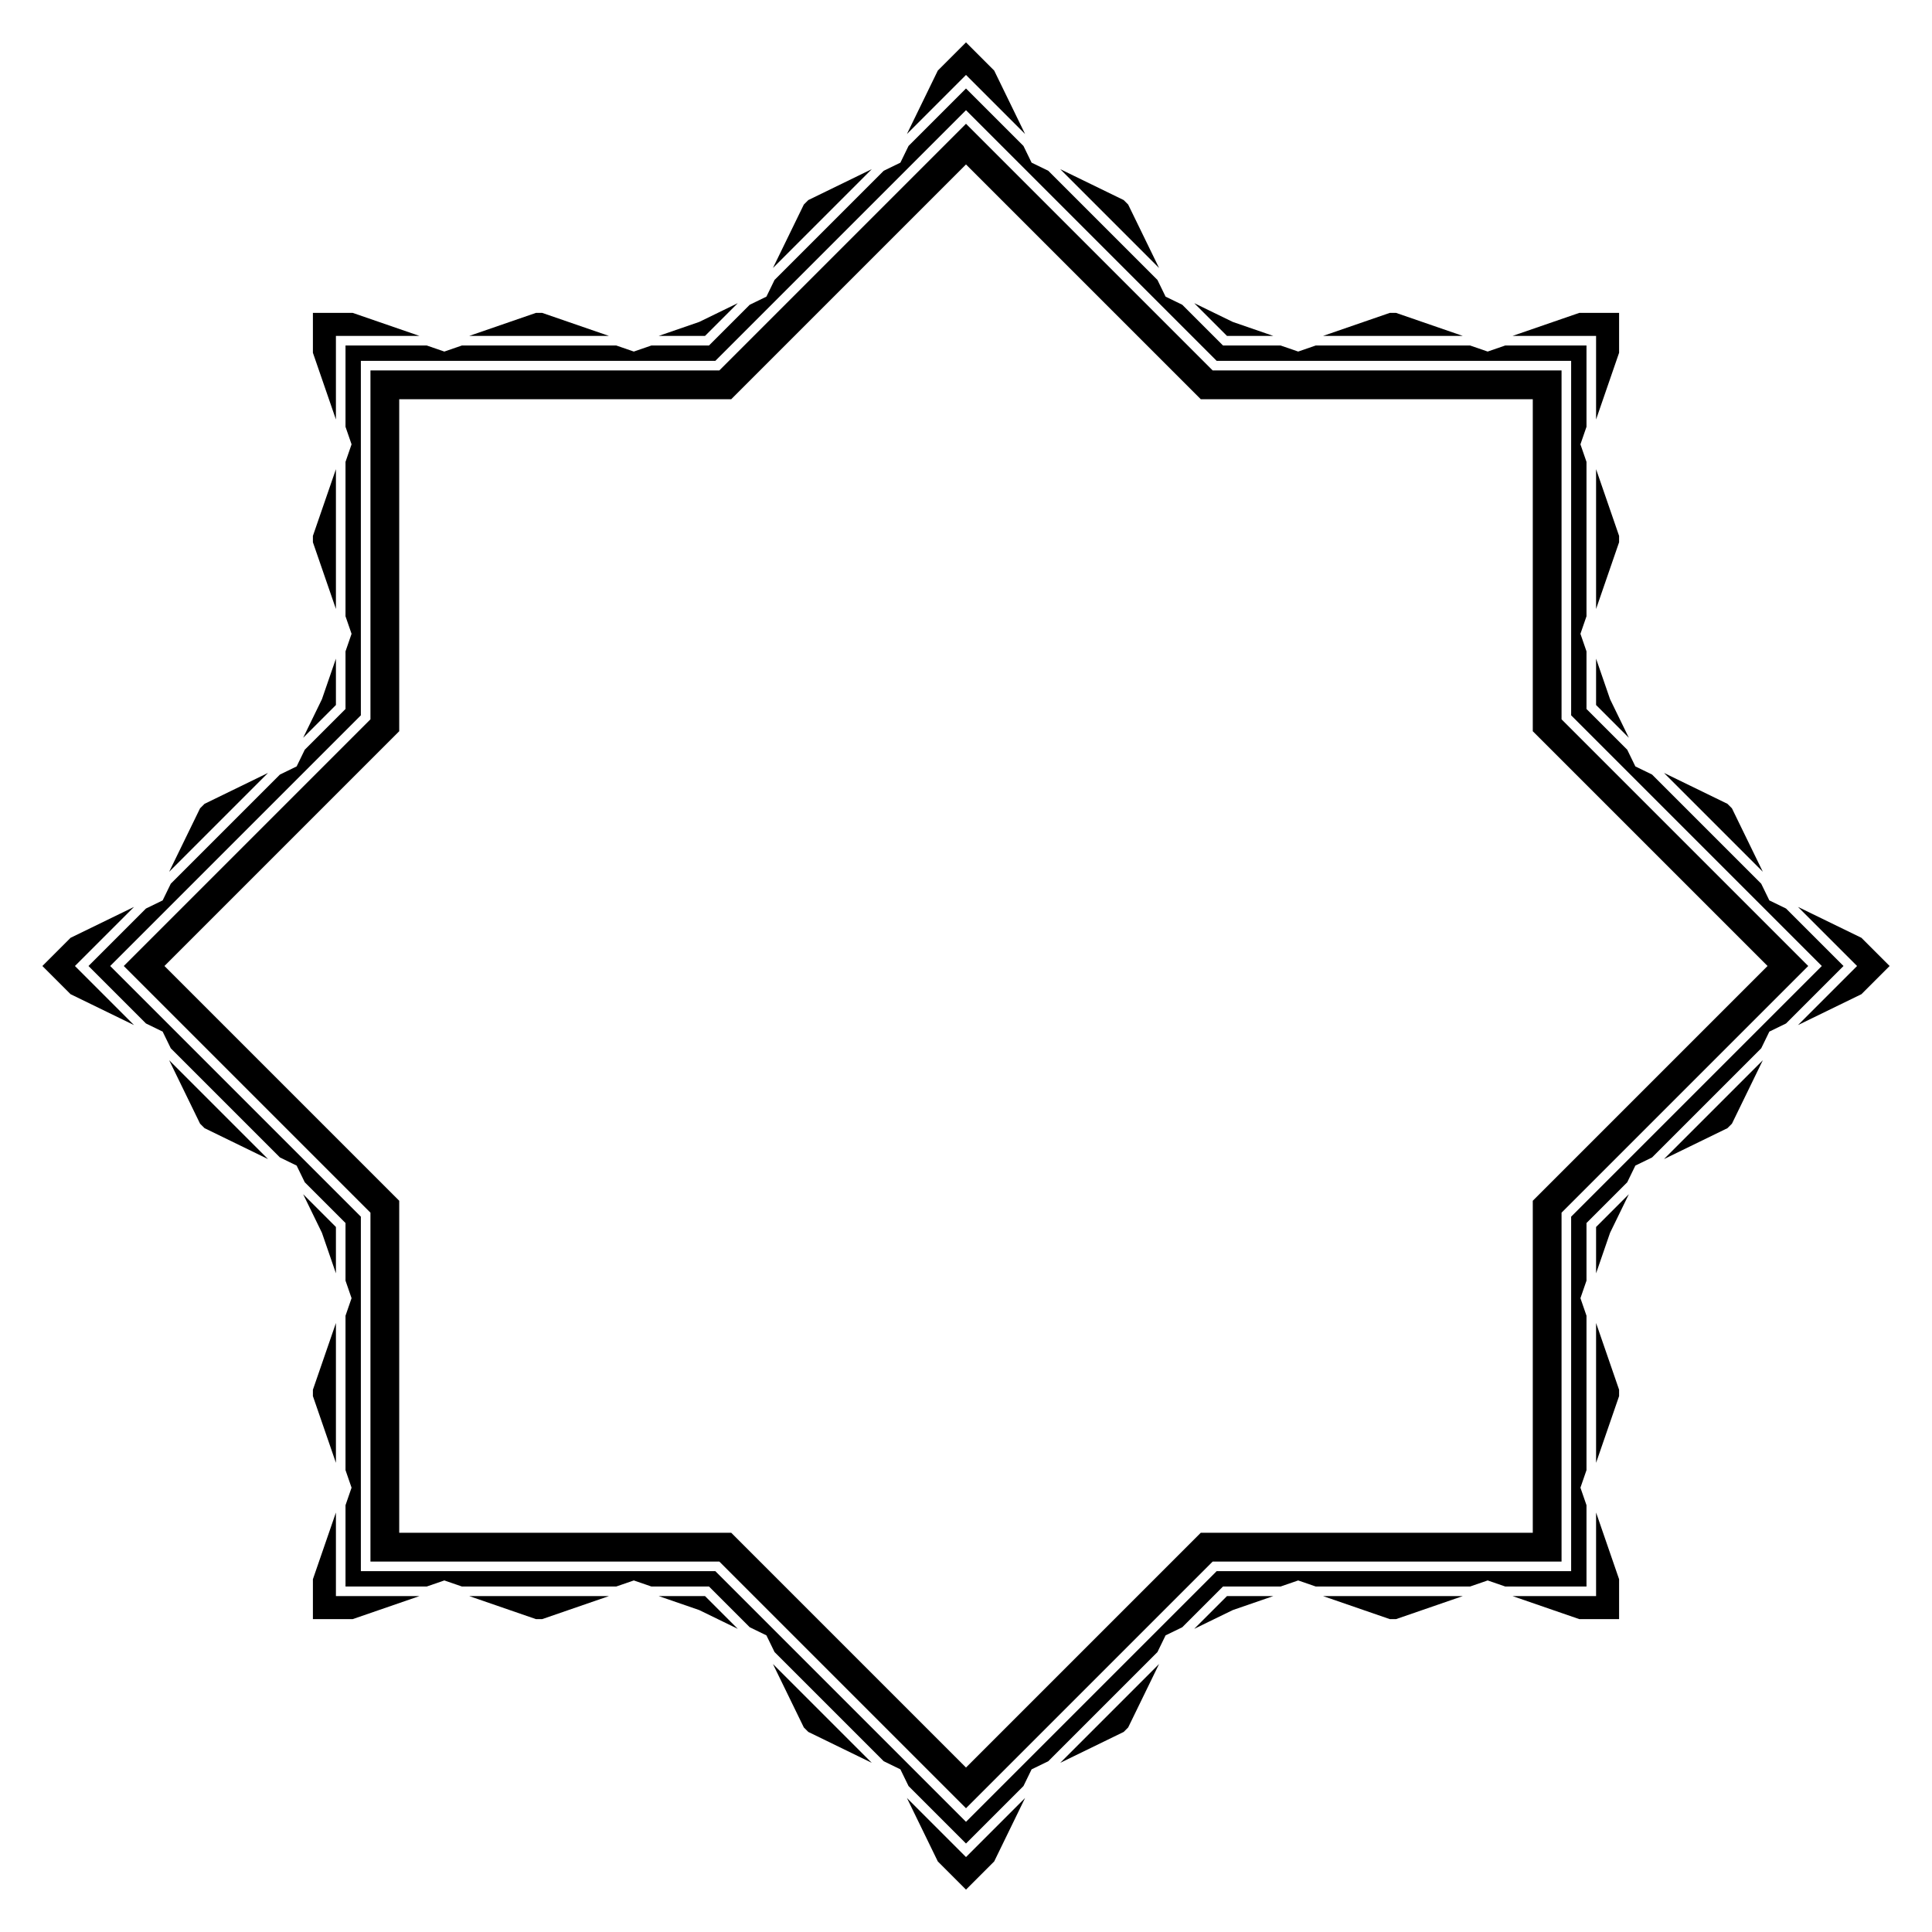 <?xml version="1.0" encoding="utf-8"?>

<!DOCTYPE svg PUBLIC "-//W3C//DTD SVG 1.1//EN" "http://www.w3.org/Graphics/SVG/1.1/DTD/svg11.dtd">
<svg version="1.1" id="Layer_1" xmlns="http://www.w3.org/2000/svg" xmlns:xlink="http://www.w3.org/1999/xlink" x="0px" y="0px"
	 viewBox="0 0 1673.415 1673.415" enable-background="new 0 0 1673.415 1673.415" xml:space="preserve">
<g>
	<path d="M1374.148,614.092v-49.915l-5.241-15.191l5.241-15.191V400.054l-5.241-15.191l5.241-15.191v-70.406h-70.406l-15.191,5.241
		l-15.191-5.241h-133.742l-15.191,5.241l-15.191-5.241h-49.915l-35.295-35.295l-14.447-7.036l-7.036-14.447l-94.57-94.57
		l-14.447-7.036l-7.036-14.447l-49.784-49.784l-49.784,49.784l-7.036,14.447l-14.447,7.036l-94.57,94.57l-7.036,14.447
		l-14.447,7.036l-35.295,35.295h-49.915l-15.191,5.241l-15.191-5.241H400.054l-15.191,5.241l-15.191-5.241h-70.406v70.406
		l5.241,15.191l-5.241,15.191v133.742l5.241,15.191l-5.241,15.191v49.915l-35.295,35.295l-7.036,14.447l-14.447,7.036l-94.57,94.57
		l-7.036,14.447l-14.447,7.036l-49.784,49.784l49.784,49.784l14.447,7.036l7.036,14.447l94.57,94.57l14.447,7.036l7.036,14.447
		l35.295,35.295v49.915l5.241,15.191l-5.241,15.191v133.742l5.241,15.191l-5.241,15.191v70.406h70.406l15.191-5.241l15.191,5.241
		h133.742l15.191-5.241l15.191,5.241h49.915l35.295,35.295l14.447,7.036l7.036,14.447l94.57,94.57l14.447,7.036l7.036,14.447
		l49.784,49.784l49.784-49.784l7.036-14.447l14.447-7.036l94.57-94.57l7.036-14.447l14.447-7.036l35.295-35.295h49.915l15.191-5.241
		l15.191,5.241h133.742l15.191-5.241l15.191,5.241h70.406v-70.406l-5.241-15.191l5.241-15.191v-133.742l-5.241-15.191l5.241-15.191
		v-49.915l35.295-35.295l7.036-14.447l14.447-7.036l94.57-94.57l7.036-14.447l14.447-7.036l49.784-49.784l-49.784-49.784
		l-14.447-7.036l-7.036-14.447l-94.57-94.57l-14.447-7.036l-7.036-14.447L1374.148,614.092z M1360.857,312.558v307.04l217.11,217.11
		l-217.11,217.11v307.04h-307.04l-217.11,217.11l-217.11-217.11h-307.04v-307.04l-217.11-217.11l217.11-217.11v-307.04h307.04
		l217.11-217.11l217.11,217.11H1360.857z"/>
	<path d="M1394.573,605.632l-12.117-35.124v40.143l28.385,28.385L1394.573,605.632z M1394.573,1067.783l16.268-33.404
		l-28.385,28.385v40.143L1394.573,1067.783z M1067.783,1394.573l35.124-12.117h-40.143l-28.385,28.385L1067.783,1394.573z
		 M605.632,1394.573l33.404,16.268l-28.385-28.385h-40.143L605.632,1394.573z M278.842,1067.783l12.117,35.124v-40.143
		l-28.385-28.385L278.842,1067.783z M278.842,605.632l-16.268,33.404l28.385-28.385v-40.143L278.842,605.632z M605.632,278.842
		l-35.124,12.117h40.143l28.385-28.385L605.632,278.842z M1067.783,278.842l-33.404-16.268l28.385,28.385h40.143L1067.783,278.842z
		 M1382.456,290.959v72.382l19.937-57.792v-34.528h-34.528l-57.792,19.937H1382.456z M1608.512,836.707l-51.182,51.182
		l54.963-26.767l24.415-24.415l-24.415-24.415l-54.963-26.767L1608.512,836.707z M1382.456,1382.456h-72.382l57.792,19.937h34.528
		v-34.528l-19.937-57.792V1382.456z M836.707,1608.512l-51.182-51.182l26.767,54.963l24.415,24.415l24.415-24.415l26.767-54.963
		L836.707,1608.512z M290.959,1382.456v-72.382l-19.937,57.792v34.528h34.528l57.792-19.937H290.959z M64.903,836.707l51.182-51.182
		l-54.963,26.767l-24.415,24.415l24.415,24.415l54.963,26.767L64.903,836.707z M290.959,290.959h72.382l-57.792-19.937h-34.528
		v34.528l19.937,57.792V290.959z M836.707,64.903l51.182,51.182l-26.767-54.963l-24.415-24.415l-24.415,24.415l-26.767,54.963
		L836.707,64.903z M1382.456,527.464l19.937-57.792v-5.496l-19.937-57.792V527.464z M1003.942,232.137l-26.767-54.963l-3.886-3.886
		l-54.963-26.767L1003.942,232.137z M527.464,290.959l-57.792-19.937h-5.496l-57.792,19.937H527.464z M232.137,669.473
		l-54.963,26.767l-3.886,3.886l-26.767,54.963L232.137,669.473z M290.959,1145.95l-19.937,57.792v5.496l19.937,57.792V1145.95z
		 M669.473,1441.277l26.767,54.963l3.886,3.886l54.963,26.767L669.473,1441.277z M1145.95,1382.456l57.792,19.937h5.496
		l57.792-19.937H1145.95z M1441.277,1003.942l54.963-26.767l3.886-3.886l26.767-54.963L1441.277,1003.942z M1526.893,755.089
		l-26.767-54.963l-3.886-3.886l-54.963-26.767L1526.893,755.089z M1267.03,290.959l-57.792-19.937h-5.496l-57.792,19.937H1267.03z
		 M755.089,146.522l-54.963,26.767l-3.886,3.886l-26.767,54.963L755.089,146.522z M290.959,406.385l-19.937,57.792v5.496
		l19.937,57.792V406.385z M146.522,918.326l26.767,54.963l3.886,3.886l54.963,26.767L146.522,918.326z M406.385,1382.456
		l57.792,19.937h5.496l57.792-19.937H406.385z M918.326,1526.893l54.963-26.767l3.886-3.886l26.767-54.963L918.326,1526.893z
		 M1382.456,1267.03l19.937-57.792v-5.496l-19.937-57.792V1267.03z M1352.549,623.039c0-29.576,0-54.902,0-74.052
		c0-20.858,0-49.04,0-82.062s0-61.204,0-82.062c0-16.943,0-38.72,0-63.998c-25.278,0-47.054,0-63.998,0c-20.858,0-49.04,0-82.062,0
		s-61.204,0-82.062,0c-19.151,0-44.476,0-74.052,0c-20.913-20.913-38.821-38.821-52.363-52.363
		c-14.749-14.749-34.677-34.677-58.026-58.026c-23.35-23.35-43.278-43.278-58.026-58.026
		c-11.981-11.981-27.379-27.379-45.253-45.253c-17.874,17.874-33.273,33.273-45.253,45.253
		c-14.749,14.749-34.677,34.677-58.026,58.026c-23.35,23.35-43.278,43.278-58.026,58.026
		c-13.542,13.542-31.449,31.449-52.363,52.363c-29.576,0-54.902,0-74.052,0c-20.858,0-49.04,0-82.062,0s-61.204,0-82.062,0
		c-16.943,0-38.72,0-63.998,0c0,25.278,0,47.054,0,63.998c0,20.858,0,49.04,0,82.062s0,61.204,0,82.062c0,19.151,0,44.476,0,74.052
		c-20.913,20.913-38.821,38.821-52.363,52.363c-14.749,14.749-34.677,34.677-58.026,58.026
		c-23.35,23.349-43.278,43.278-58.026,58.026c-11.981,11.981-27.379,27.379-45.253,45.253
		c17.874,17.874,33.273,33.273,45.253,45.253c14.749,14.749,34.677,34.677,58.026,58.026c23.35,23.349,43.278,43.278,58.026,58.026
		c13.542,13.542,31.449,31.449,52.363,52.363c0,29.576,0,54.902,0,74.052c0,20.858,0,49.04,0,82.062s0,61.204,0,82.062
		c0,16.943,0,38.72,0,63.998c25.278,0,47.054,0,63.998,0c20.858,0,49.04,0,82.062,0s61.204,0,82.062,0c19.151,0,44.476,0,74.052,0
		c20.913,20.913,38.821,38.821,52.363,52.363c14.749,14.749,34.677,34.677,58.026,58.026c23.349,23.35,43.278,43.278,58.026,58.026
		c11.981,11.981,27.379,27.379,45.253,45.253c17.874-17.874,33.273-33.273,45.253-45.253c14.749-14.749,34.677-34.677,58.026-58.026
		c23.349-23.349,43.278-43.278,58.026-58.026c13.542-13.542,31.449-31.449,52.363-52.363c29.576,0,54.902,0,74.052,0
		c20.858,0,49.04,0,82.062,0s61.204,0,82.062,0c16.943,0,38.72,0,63.998,0c0-25.278,0-47.054,0-63.998c0-20.858,0-49.04,0-82.062
		s0-61.204,0-82.062c0-19.151,0-44.476,0-74.052c20.913-20.913,38.821-38.821,52.363-52.363
		c14.749-14.749,34.677-34.677,58.026-58.026c23.35-23.35,43.278-43.278,58.026-58.026c11.981-11.981,27.379-27.379,45.253-45.253
		c-17.874-17.874-33.273-33.273-45.253-45.253c-14.749-14.749-34.677-34.677-58.026-58.026
		c-23.349-23.35-43.278-43.278-58.026-58.026C1391.371,661.86,1373.463,643.952,1352.549,623.039z M1327.628,345.787v287.574
		l203.346,203.346l-203.346,203.346v287.574h-287.574l-203.346,203.346l-203.346-203.346H345.787v-287.574L142.441,836.707
		l203.346-203.346V345.787h287.574l203.346-203.346l203.346,203.346H1327.628z"/>
</g>
</svg>
